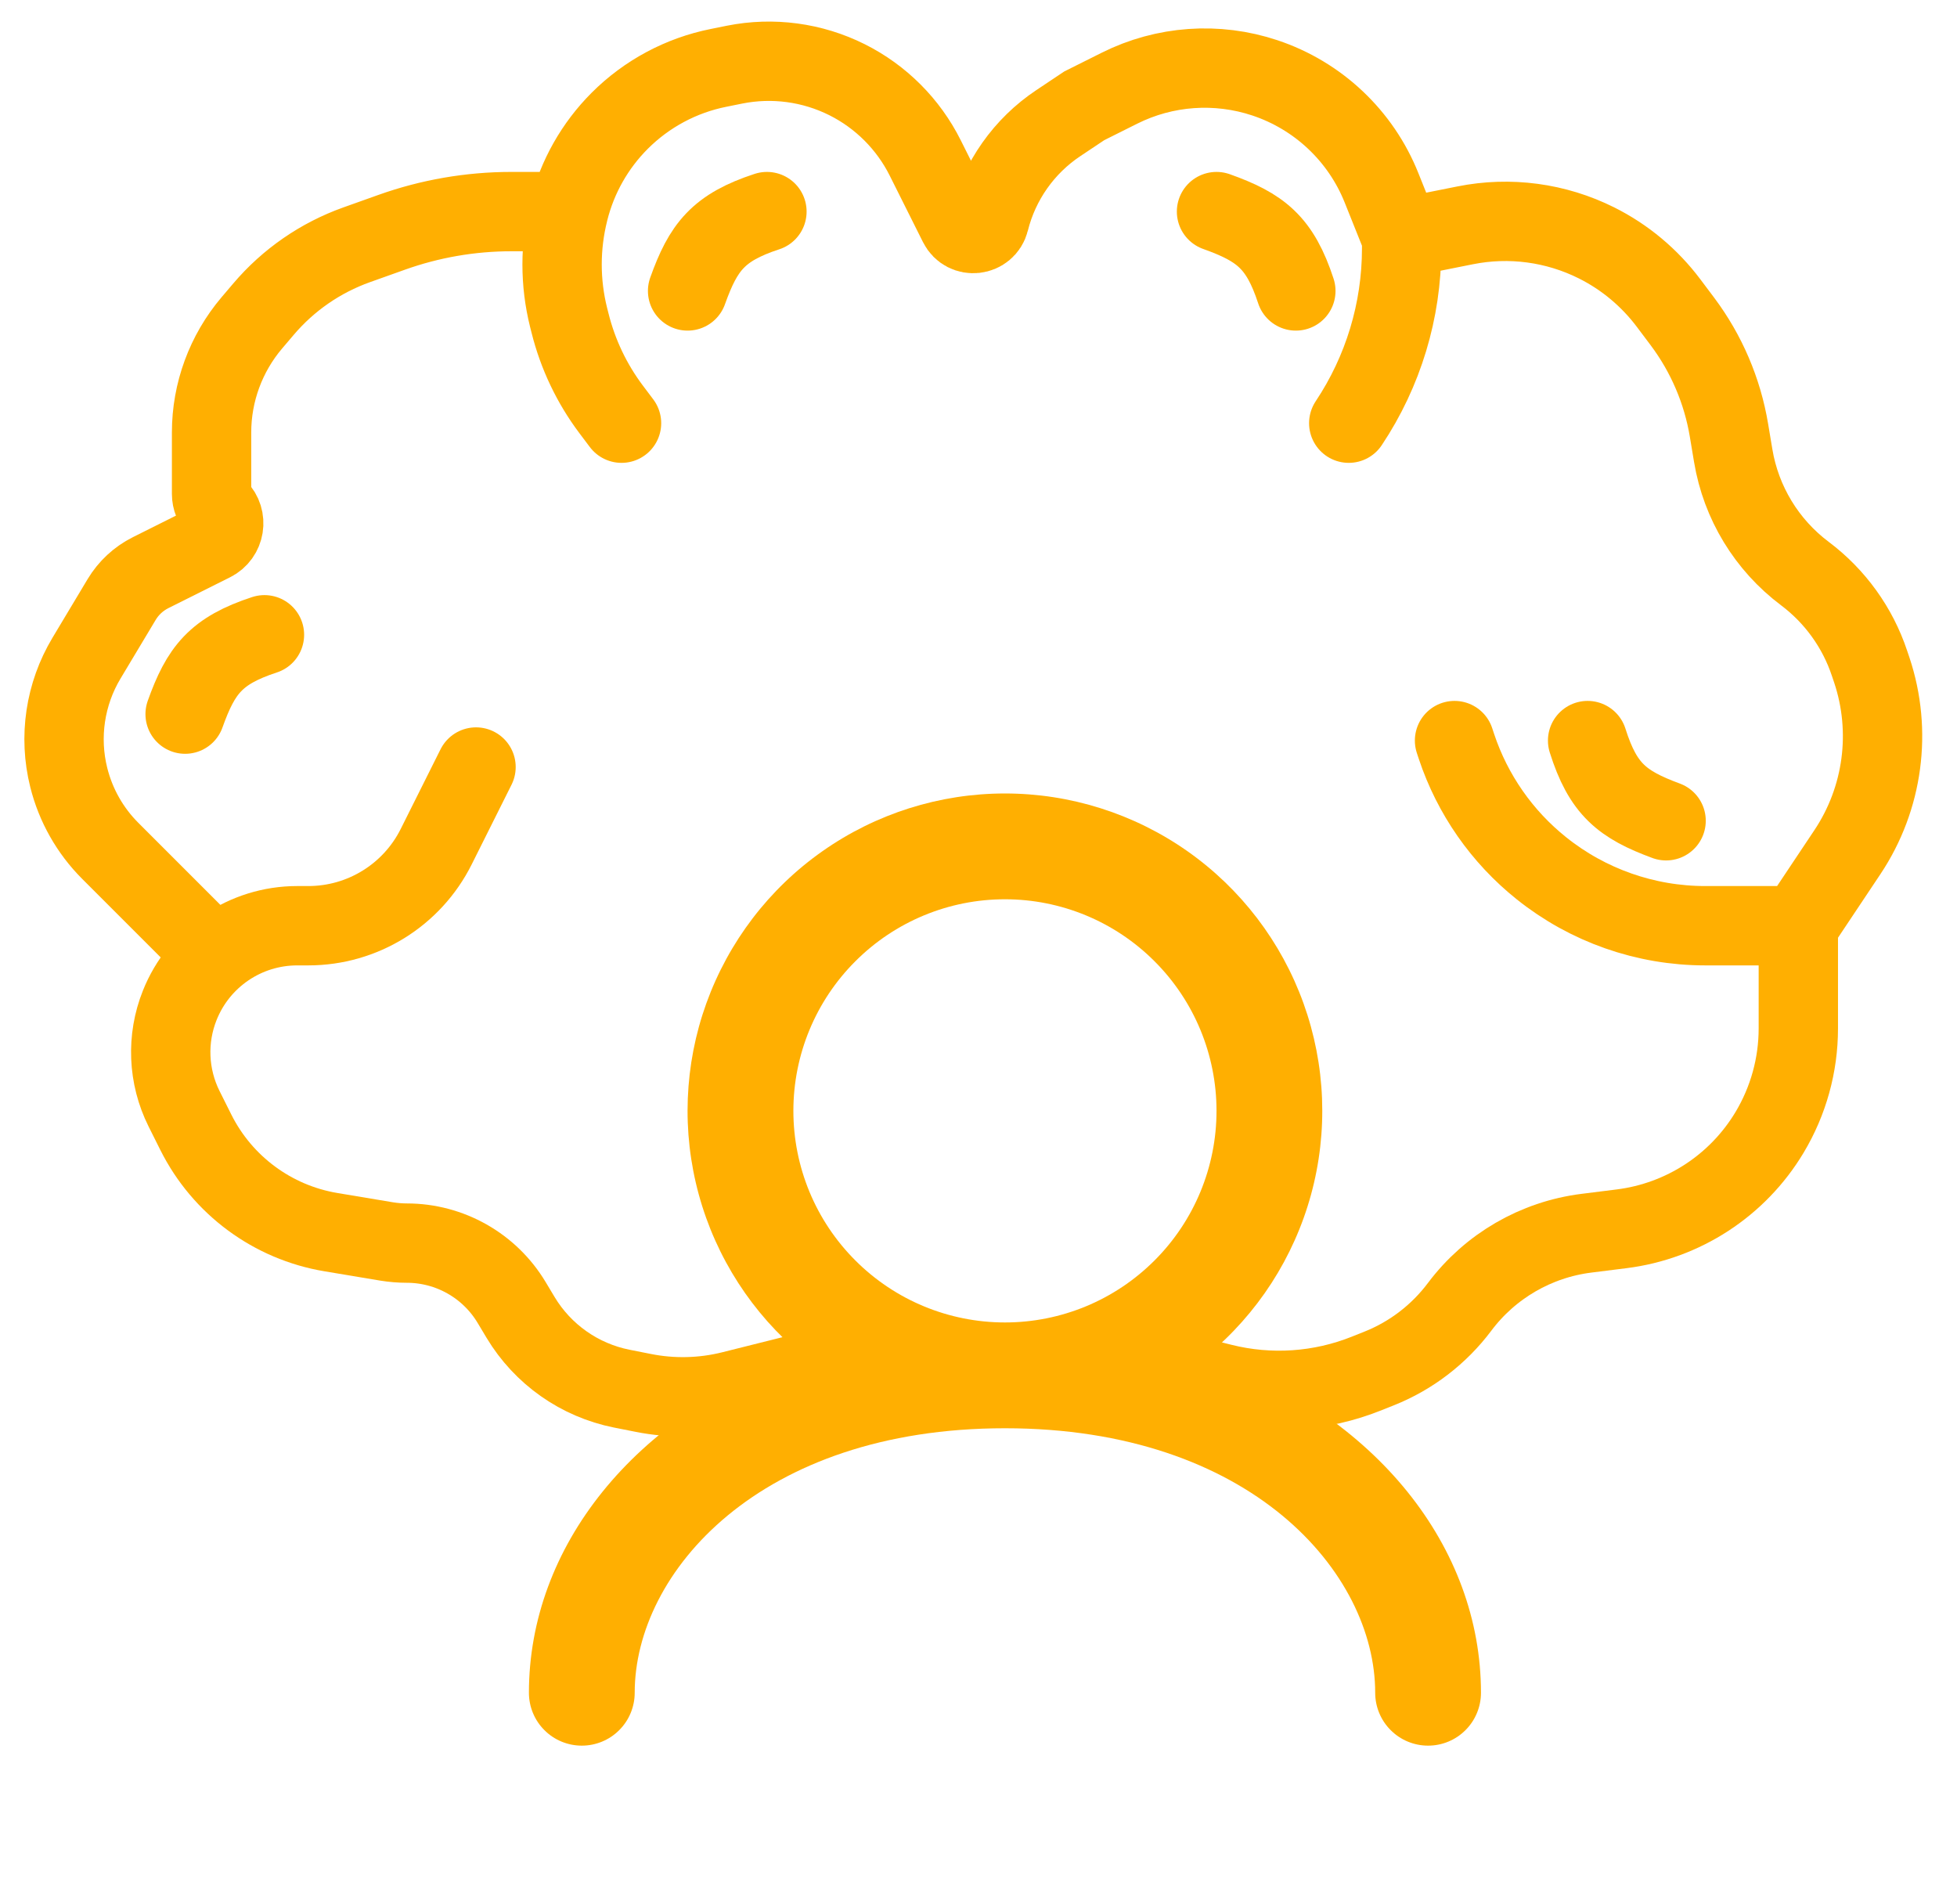 <?xml version="1.0" encoding="UTF-8"?> <svg xmlns="http://www.w3.org/2000/svg" width="37" height="36" viewBox="0 0 37 36" fill="none"> <path d="M9 14.5L8.247 16.006C7.789 16.922 6.853 17.5 5.83 17.5H5.619C4.641 17.5 3.762 18.095 3.399 19.003V19.003C3.145 19.637 3.175 20.349 3.48 20.96L3.703 21.406C4.204 22.407 5.154 23.109 6.258 23.293L7.311 23.469C7.437 23.489 7.564 23.5 7.691 23.5V23.5C8.503 23.5 9.256 23.926 9.673 24.622L9.842 24.904C10.261 25.602 10.955 26.091 11.754 26.251L12.158 26.331C12.712 26.442 13.285 26.429 13.834 26.292L15 26" stroke="#FFAF01" stroke-width="1.5" stroke-linecap="round"></path> <path d="M22.5 26L23.101 26.15C24.011 26.378 24.969 26.313 25.839 25.964L26.077 25.869C26.681 25.628 27.206 25.225 27.597 24.704V24.704C28.174 23.935 29.039 23.433 29.994 23.313L30.656 23.23C31.82 23.085 32.853 22.413 33.456 21.407V21.407C33.812 20.813 34 20.134 34 19.443V17.5M34 17.5H32.238C31.113 17.5 30.021 17.117 29.143 16.414V16.414C28.397 15.818 27.839 15.018 27.537 14.112L27.5 14M34 17.5L34.93 16.106C35.605 15.093 35.775 13.824 35.39 12.669L35.346 12.539C35.121 11.863 34.694 11.271 34.124 10.843V10.843C33.403 10.302 32.917 9.504 32.769 8.614L32.689 8.135C32.565 7.389 32.263 6.684 31.81 6.079L31.547 5.729C31.187 5.25 30.721 4.86 30.185 4.592V4.592C29.417 4.208 28.543 4.091 27.701 4.26L26.5 4.5M26.5 4.5V4.697C26.5 5.873 26.152 7.022 25.5 8V8M26.5 4.5L26.12 3.551C25.727 2.567 24.92 1.807 23.915 1.472V1.472C23.009 1.17 22.02 1.24 21.166 1.667L20.5 2L20.01 2.327C19.36 2.76 18.895 3.42 18.706 4.177V4.177C18.635 4.46 18.251 4.502 18.121 4.241L17.493 2.986C17.173 2.346 16.654 1.827 16.015 1.507V1.507C15.357 1.178 14.609 1.078 13.888 1.222L13.586 1.283C12.878 1.424 12.227 1.773 11.717 2.283V2.283C11.248 2.752 10.915 3.34 10.754 3.983L10.75 4M11.751 8L11.553 7.737C11.188 7.251 10.924 6.696 10.777 6.106L10.75 6C10.586 5.343 10.586 4.657 10.75 4V4M10.75 4H9.668C8.895 4 8.128 4.133 7.401 4.393L6.742 4.628C6.059 4.872 5.452 5.291 4.983 5.843L4.761 6.104C4.27 6.683 4 7.417 4 8.175V9.337C4 9.442 4.041 9.541 4.115 9.615V9.615C4.304 9.804 4.253 10.124 4.013 10.243L2.847 10.826C2.62 10.94 2.431 11.115 2.3 11.333L1.636 12.441C1.229 13.119 1.108 13.931 1.3 14.698V14.698C1.431 15.223 1.702 15.702 2.084 16.084L4 18" stroke="#FFAF01" stroke-width="1.5" stroke-linecap="round"></path> <path d="M3.5 13.5C3.798 12.666 4.082 12.301 5 12" stroke="#FFAF01" stroke-width="1.5" stroke-linecap="round"></path> <path d="M13 5.5C13.298 4.666 13.582 4.301 14.5 4" stroke="#FFAF01" stroke-width="1.5" stroke-linecap="round"></path> <path d="M23 4C23.834 4.298 24.199 4.582 24.5 5.5" stroke="#FFAF01" stroke-width="1.5" stroke-linecap="round"></path> <path d="M31.5 15.516C30.669 15.209 30.307 14.921 30.016 14" stroke="#FFAF01" stroke-width="1.5" stroke-linecap="round"></path> <path fill-rule="evenodd" clip-rule="evenodd" d="M15 21C15 19.939 15.421 18.922 16.172 18.172C16.922 17.421 17.939 17 19 17C20.061 17 21.078 17.421 21.828 18.172C22.579 18.922 23 19.939 23 21C23 22.061 22.579 23.078 21.828 23.828C21.078 24.579 20.061 25 19 25C17.939 25 16.922 24.579 16.172 23.828C15.421 23.078 15 22.061 15 21V21ZM22.824 25.623C23.776 24.836 24.461 23.774 24.787 22.583C25.113 21.392 25.063 20.129 24.645 18.968C24.227 17.806 23.46 16.801 22.45 16.091C21.439 15.381 20.234 15 19 15C17.765 15 16.56 15.381 15.55 16.091C14.539 16.801 13.773 17.806 13.354 18.968C12.936 20.129 12.886 21.392 13.212 22.583C13.538 23.774 14.223 24.836 15.175 25.623C11.986 26.746 10 29.247 10 32C10 32.265 10.105 32.52 10.293 32.707C10.48 32.895 10.735 33 11 33C11.265 33 11.52 32.895 11.707 32.707C11.895 32.52 12 32.265 12 32C12 29.73 14.355 27 19 27C23.645 27 26 29.73 26 32C26 32.265 26.105 32.52 26.293 32.707C26.48 32.895 26.735 33 27 33C27.265 33 27.52 32.895 27.707 32.707C27.895 32.52 28 32.265 28 32C28 29.247 26.016 26.746 22.824 25.623Z" fill="#FFAF01"></path> </svg> 